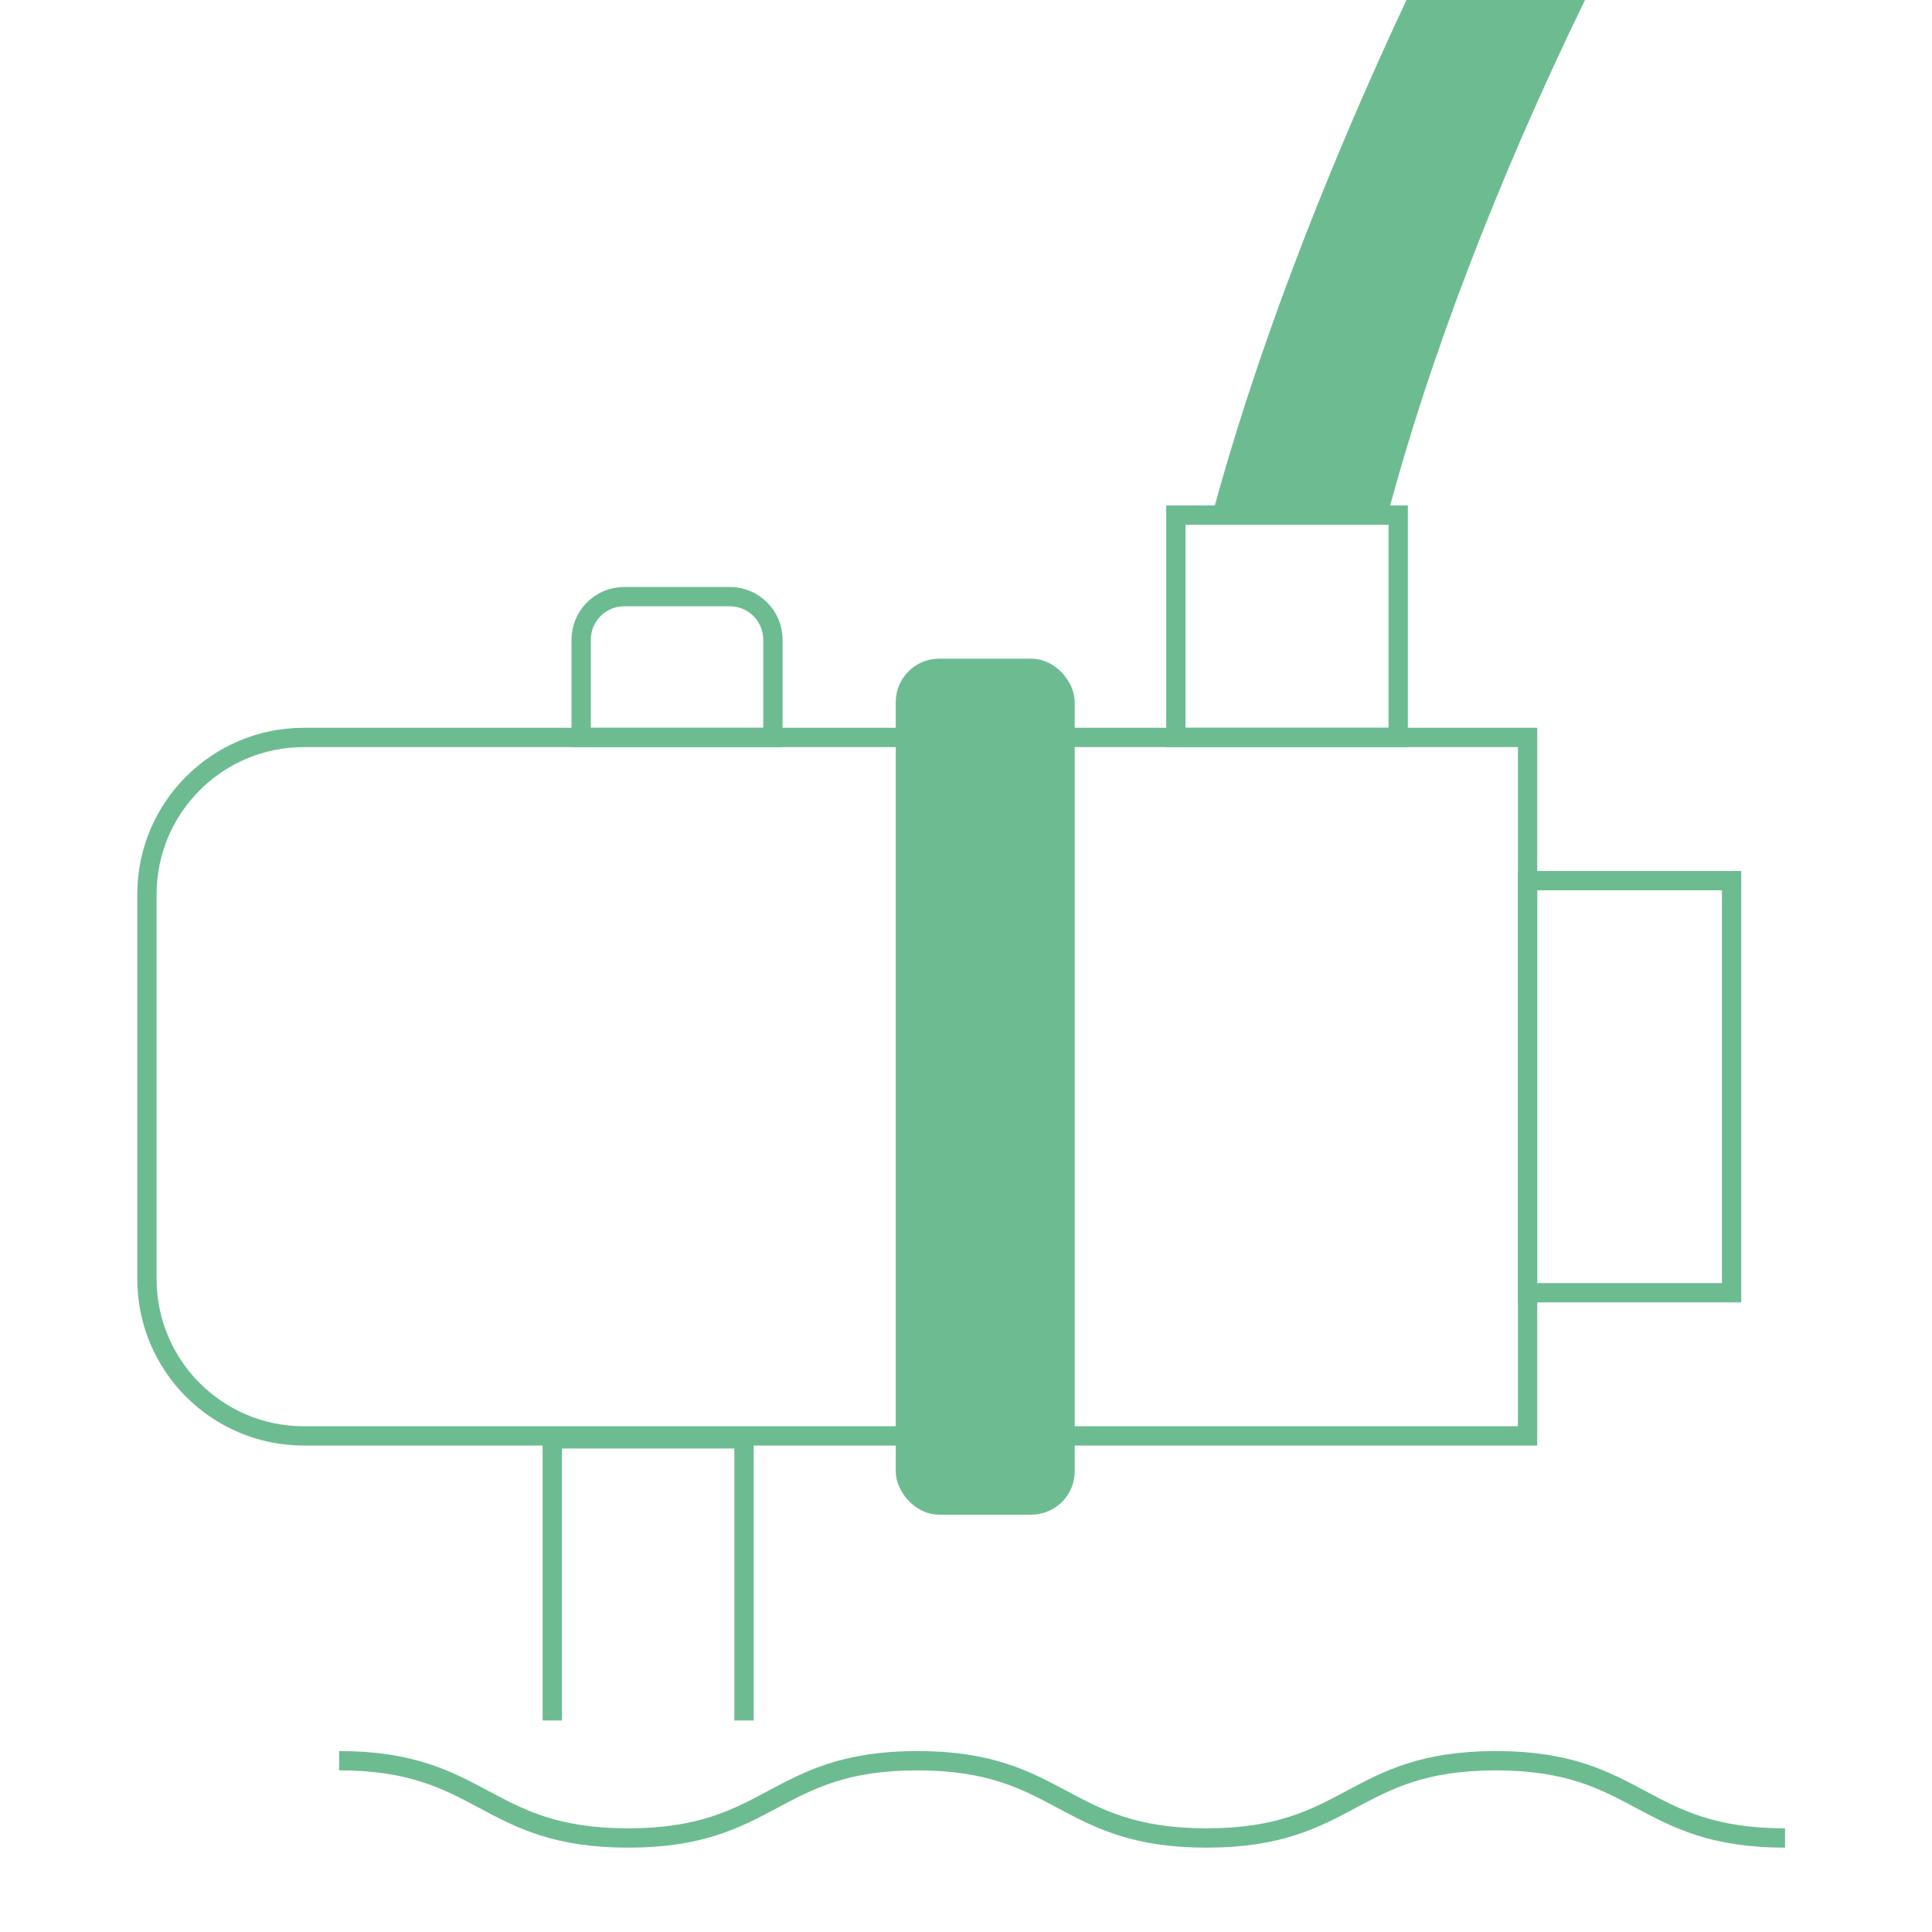 <?xml version="1.0" encoding="UTF-8"?>
<svg id="Calque_2" data-name="Calque 2" xmlns="http://www.w3.org/2000/svg" viewBox="0 0 100 100">
  <g id="Calque_1-2" data-name="Calque 1">
    <g>
      <g>
        <path d="M15.723,38.17h63.344v36.152H15.723c-4.48,0-8.117-3.637-8.117-8.117v-19.918c0-4.48,3.637-8.117,8.117-8.117Z" style="fill: none; stroke: #6dbc91; stroke-miterlimit: 10;"/>
        <path d="M32.309,30.882h5.468c1.23,0,2.228.998,2.228,2.228v5.061h-9.924v-5.061c0-1.23.998-2.228,2.228-2.228Z" style="fill: none; stroke: #6dbc91; stroke-miterlimit: 10;"/>
        <polyline points="38.51 89.052 38.51 74.475 28.586 74.475 28.586 89.052" style="fill: none; stroke: #6dbc91; stroke-miterlimit: 10;"/>
        <path d="M17.553,91.134c7.481,0,7.481,4,14.963,4s7.484-4,14.968-4,7.484,4,14.969,4,7.485-4,14.971-4,7.485,4,14.971,4" style="fill: none; stroke: #6dbc91; stroke-miterlimit: 10;"/>
        <path d="M71.784,26.814C73.908,18.717,77.511,9.301,82.04,0h-9.243c-4.469,9.55-7.939,18.768-10.096,26.814h9.082Z" style="fill: #6dbc91; stroke-width: 0px;"/>
        <rect x="60.863" y="26.662" width="11.508" height="11.508" style="fill: none; stroke: #6dbc91; stroke-miterlimit: 10;"/>
        <rect x="79.066" y="45.582" width="10.56" height="21.329" style="fill: none; stroke: #6dbc91; stroke-miterlimit: 10;"/>
        <rect x="46.864" y="34.593" width="8.263" height="43.307" rx="1.75" ry="1.75" style="fill: #6dbc91; stroke: #6dbc91; stroke-miterlimit: 10;"/>
      </g>
      <rect width="100" height="100" style="fill: none; stroke-width: 0px;"/>
    </g>
  </g>
</svg>